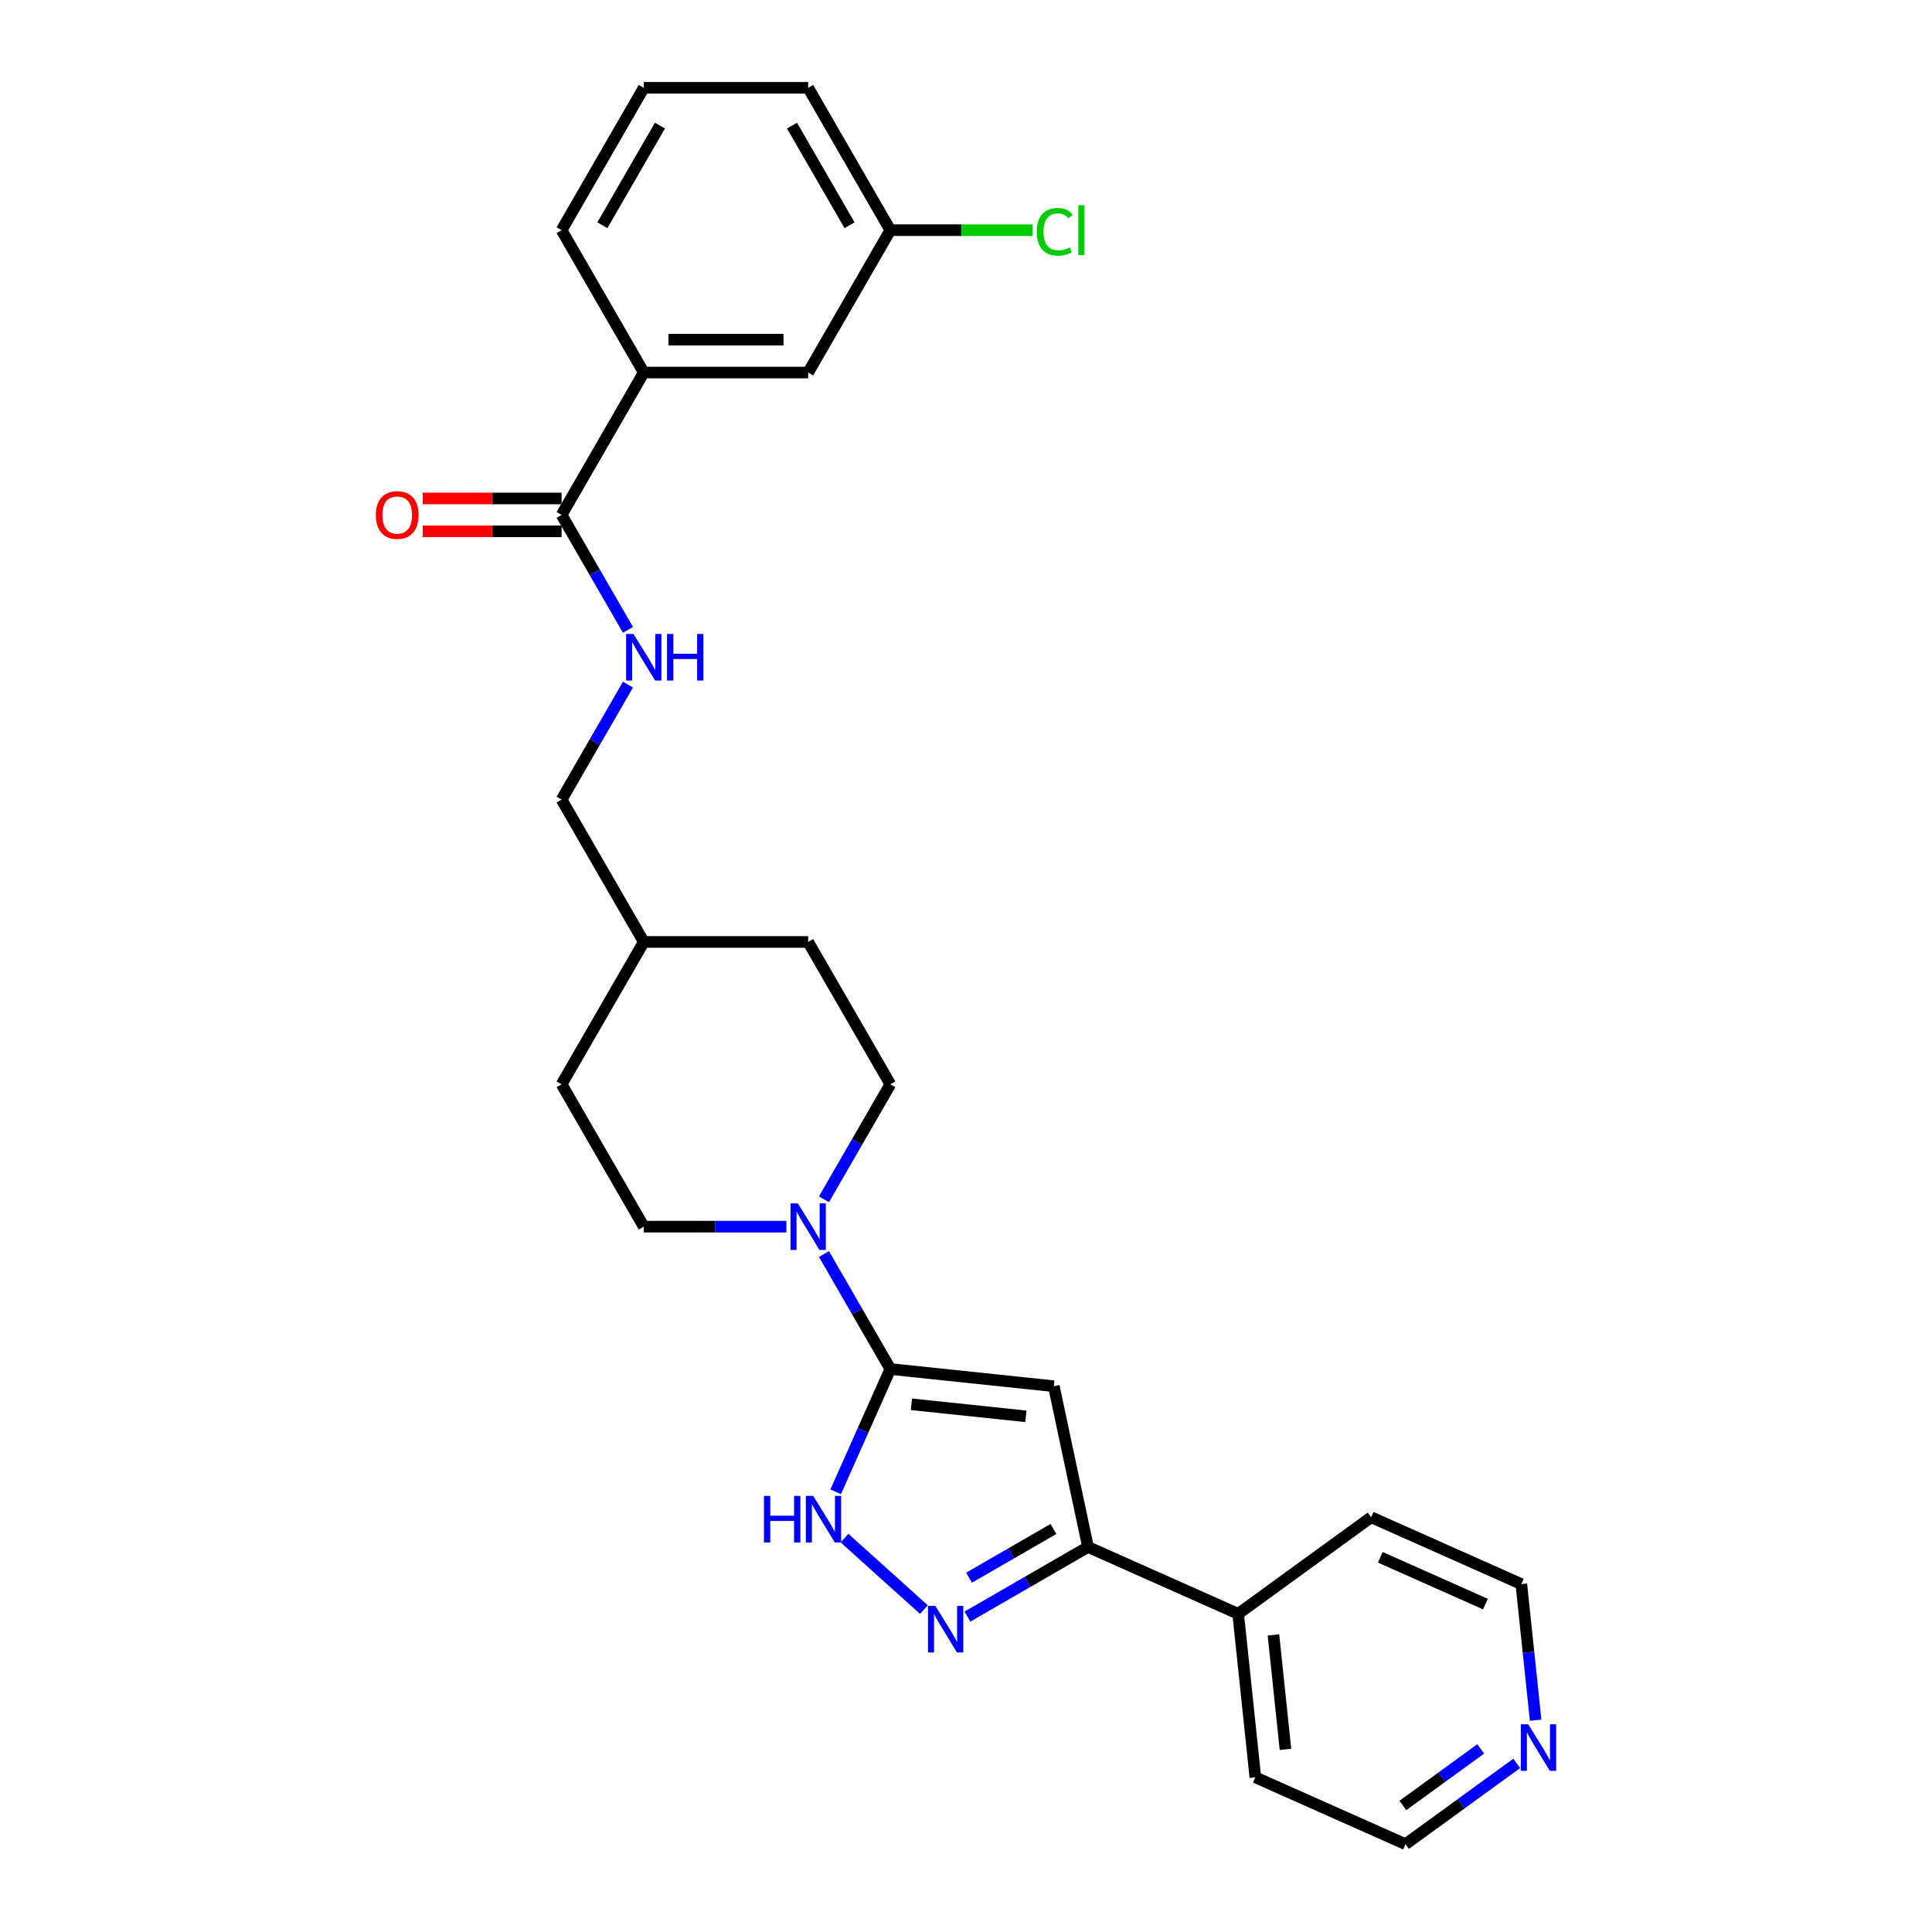 <?xml version='1.0' encoding='iso-8859-1'?>
<svg version='1.1' baseProfile='full'
              xmlns='http://www.w3.org/2000/svg'
                      xmlns:rdkit='http://www.rdkit.org/xml'
                      xmlns:xlink='http://www.w3.org/1999/xlink'
                  xml:space='preserve'
width='1000px' height='1000px' viewBox='0 0 1000 1000'>
<!-- END OF HEADER -->
<rect style='opacity:1.0;fill:#FFFFFF;stroke:none' width='1000' height='1000' x='0' y='0'> </rect>
<path class='bond-0' d='M 460.842,708.602 L 545.458,717.495' style='fill:none;fill-rule:evenodd;stroke:#000000;stroke-width:6px;stroke-linecap:butt;stroke-linejoin:miter;stroke-opacity:1' />
<path class='bond-0' d='M 471.756,726.859 L 530.987,733.084' style='fill:none;fill-rule:evenodd;stroke:#000000;stroke-width:6px;stroke-linecap:butt;stroke-linejoin:miter;stroke-opacity:1' />
<path class='bond-2' d='M 460.842,708.602 L 446.695,740.378' style='fill:none;fill-rule:evenodd;stroke:#000000;stroke-width:6px;stroke-linecap:butt;stroke-linejoin:miter;stroke-opacity:1' />
<path class='bond-2' d='M 446.695,740.378 L 432.547,772.153' style='fill:none;fill-rule:evenodd;stroke:#0000FF;stroke-width:6px;stroke-linecap:butt;stroke-linejoin:miter;stroke-opacity:1' />
<path class='bond-4' d='M 460.842,708.602 L 443.664,678.848' style='fill:none;fill-rule:evenodd;stroke:#000000;stroke-width:6px;stroke-linecap:butt;stroke-linejoin:miter;stroke-opacity:1' />
<path class='bond-4' d='M 443.664,678.848 L 426.485,649.093' style='fill:none;fill-rule:evenodd;stroke:#0000FF;stroke-width:6px;stroke-linecap:butt;stroke-linejoin:miter;stroke-opacity:1' />
<path class='bond-3' d='M 545.458,717.495 L 563.148,800.718' style='fill:none;fill-rule:evenodd;stroke:#000000;stroke-width:6px;stroke-linecap:butt;stroke-linejoin:miter;stroke-opacity:1' />
<path class='bond-1' d='M 478.2,833.116 L 437.122,796.13' style='fill:none;fill-rule:evenodd;stroke:#0000FF;stroke-width:6px;stroke-linecap:butt;stroke-linejoin:miter;stroke-opacity:1' />
<path class='bond-27' d='M 500.729,836.755 L 531.939,818.736' style='fill:none;fill-rule:evenodd;stroke:#0000FF;stroke-width:6px;stroke-linecap:butt;stroke-linejoin:miter;stroke-opacity:1' />
<path class='bond-27' d='M 531.939,818.736 L 563.148,800.718' style='fill:none;fill-rule:evenodd;stroke:#000000;stroke-width:6px;stroke-linecap:butt;stroke-linejoin:miter;stroke-opacity:1' />
<path class='bond-27' d='M 501.584,816.613 L 523.43,804' style='fill:none;fill-rule:evenodd;stroke:#0000FF;stroke-width:6px;stroke-linecap:butt;stroke-linejoin:miter;stroke-opacity:1' />
<path class='bond-27' d='M 523.43,804 L 545.277,791.387' style='fill:none;fill-rule:evenodd;stroke:#000000;stroke-width:6px;stroke-linecap:butt;stroke-linejoin:miter;stroke-opacity:1' />
<path class='bond-12' d='M 563.148,800.718 L 640.874,835.324' style='fill:none;fill-rule:evenodd;stroke:#000000;stroke-width:6px;stroke-linecap:butt;stroke-linejoin:miter;stroke-opacity:1' />
<path class='bond-8' d='M 426.485,620.744 L 443.664,590.99' style='fill:none;fill-rule:evenodd;stroke:#0000FF;stroke-width:6px;stroke-linecap:butt;stroke-linejoin:miter;stroke-opacity:1' />
<path class='bond-8' d='M 443.664,590.99 L 460.842,561.236' style='fill:none;fill-rule:evenodd;stroke:#000000;stroke-width:6px;stroke-linecap:butt;stroke-linejoin:miter;stroke-opacity:1' />
<path class='bond-9' d='M 407.037,634.919 L 370.128,634.919' style='fill:none;fill-rule:evenodd;stroke:#0000FF;stroke-width:6px;stroke-linecap:butt;stroke-linejoin:miter;stroke-opacity:1' />
<path class='bond-9' d='M 370.128,634.919 L 333.22,634.919' style='fill:none;fill-rule:evenodd;stroke:#000000;stroke-width:6px;stroke-linecap:butt;stroke-linejoin:miter;stroke-opacity:1' />
<path class='bond-5' d='M 290.679,266.504 L 307.857,296.258' style='fill:none;fill-rule:evenodd;stroke:#000000;stroke-width:6px;stroke-linecap:butt;stroke-linejoin:miter;stroke-opacity:1' />
<path class='bond-5' d='M 307.857,296.258 L 325.036,326.012' style='fill:none;fill-rule:evenodd;stroke:#0000FF;stroke-width:6px;stroke-linecap:butt;stroke-linejoin:miter;stroke-opacity:1' />
<path class='bond-7' d='M 290.679,266.504 L 333.22,192.821' style='fill:none;fill-rule:evenodd;stroke:#000000;stroke-width:6px;stroke-linecap:butt;stroke-linejoin:miter;stroke-opacity:1' />
<path class='bond-10' d='M 290.679,257.995 L 254.732,257.995' style='fill:none;fill-rule:evenodd;stroke:#000000;stroke-width:6px;stroke-linecap:butt;stroke-linejoin:miter;stroke-opacity:1' />
<path class='bond-10' d='M 254.732,257.995 L 218.785,257.995' style='fill:none;fill-rule:evenodd;stroke:#FF0000;stroke-width:6px;stroke-linecap:butt;stroke-linejoin:miter;stroke-opacity:1' />
<path class='bond-10' d='M 290.679,275.012 L 254.732,275.012' style='fill:none;fill-rule:evenodd;stroke:#000000;stroke-width:6px;stroke-linecap:butt;stroke-linejoin:miter;stroke-opacity:1' />
<path class='bond-10' d='M 254.732,275.012 L 218.785,275.012' style='fill:none;fill-rule:evenodd;stroke:#FF0000;stroke-width:6px;stroke-linecap:butt;stroke-linejoin:miter;stroke-opacity:1' />
<path class='bond-6' d='M 325.036,354.361 L 307.857,384.116' style='fill:none;fill-rule:evenodd;stroke:#0000FF;stroke-width:6px;stroke-linecap:butt;stroke-linejoin:miter;stroke-opacity:1' />
<path class='bond-6' d='M 307.857,384.116 L 290.679,413.87' style='fill:none;fill-rule:evenodd;stroke:#000000;stroke-width:6px;stroke-linecap:butt;stroke-linejoin:miter;stroke-opacity:1' />
<path class='bond-11' d='M 333.22,192.821 L 418.301,192.821' style='fill:none;fill-rule:evenodd;stroke:#000000;stroke-width:6px;stroke-linecap:butt;stroke-linejoin:miter;stroke-opacity:1' />
<path class='bond-11' d='M 345.982,175.804 L 405.539,175.804' style='fill:none;fill-rule:evenodd;stroke:#000000;stroke-width:6px;stroke-linecap:butt;stroke-linejoin:miter;stroke-opacity:1' />
<path class='bond-20' d='M 333.22,192.821 L 290.679,119.138' style='fill:none;fill-rule:evenodd;stroke:#000000;stroke-width:6px;stroke-linecap:butt;stroke-linejoin:miter;stroke-opacity:1' />
<path class='bond-17' d='M 460.842,561.236 L 418.301,487.553' style='fill:none;fill-rule:evenodd;stroke:#000000;stroke-width:6px;stroke-linecap:butt;stroke-linejoin:miter;stroke-opacity:1' />
<path class='bond-16' d='M 333.22,634.919 L 290.679,561.236' style='fill:none;fill-rule:evenodd;stroke:#000000;stroke-width:6px;stroke-linecap:butt;stroke-linejoin:miter;stroke-opacity:1' />
<path class='bond-15' d='M 418.301,192.821 L 460.842,119.138' style='fill:none;fill-rule:evenodd;stroke:#000000;stroke-width:6px;stroke-linecap:butt;stroke-linejoin:miter;stroke-opacity:1' />
<path class='bond-24' d='M 640.874,835.324 L 709.706,785.314' style='fill:none;fill-rule:evenodd;stroke:#000000;stroke-width:6px;stroke-linecap:butt;stroke-linejoin:miter;stroke-opacity:1' />
<path class='bond-25' d='M 640.874,835.324 L 649.767,919.94' style='fill:none;fill-rule:evenodd;stroke:#000000;stroke-width:6px;stroke-linecap:butt;stroke-linejoin:miter;stroke-opacity:1' />
<path class='bond-25' d='M 659.131,846.237 L 665.356,905.468' style='fill:none;fill-rule:evenodd;stroke:#000000;stroke-width:6px;stroke-linecap:butt;stroke-linejoin:miter;stroke-opacity:1' />
<path class='bond-13' d='M 785.061,912.72 L 756.277,933.633' style='fill:none;fill-rule:evenodd;stroke:#0000FF;stroke-width:6px;stroke-linecap:butt;stroke-linejoin:miter;stroke-opacity:1' />
<path class='bond-13' d='M 756.277,933.633 L 727.493,954.545' style='fill:none;fill-rule:evenodd;stroke:#000000;stroke-width:6px;stroke-linecap:butt;stroke-linejoin:miter;stroke-opacity:1' />
<path class='bond-13' d='M 766.424,905.227 L 746.275,919.866' style='fill:none;fill-rule:evenodd;stroke:#0000FF;stroke-width:6px;stroke-linecap:butt;stroke-linejoin:miter;stroke-opacity:1' />
<path class='bond-13' d='M 746.275,919.866 L 726.127,934.505' style='fill:none;fill-rule:evenodd;stroke:#000000;stroke-width:6px;stroke-linecap:butt;stroke-linejoin:miter;stroke-opacity:1' />
<path class='bond-29' d='M 794.836,890.361 L 791.134,855.14' style='fill:none;fill-rule:evenodd;stroke:#0000FF;stroke-width:6px;stroke-linecap:butt;stroke-linejoin:miter;stroke-opacity:1' />
<path class='bond-29' d='M 791.134,855.14 L 787.433,819.92' style='fill:none;fill-rule:evenodd;stroke:#000000;stroke-width:6px;stroke-linecap:butt;stroke-linejoin:miter;stroke-opacity:1' />
<path class='bond-14' d='M 290.679,413.87 L 333.22,487.553' style='fill:none;fill-rule:evenodd;stroke:#000000;stroke-width:6px;stroke-linecap:butt;stroke-linejoin:miter;stroke-opacity:1' />
<path class='bond-18' d='M 460.842,119.138 L 497.674,119.138' style='fill:none;fill-rule:evenodd;stroke:#000000;stroke-width:6px;stroke-linecap:butt;stroke-linejoin:miter;stroke-opacity:1' />
<path class='bond-18' d='M 497.674,119.138 L 534.506,119.138' style='fill:none;fill-rule:evenodd;stroke:#00CC00;stroke-width:6px;stroke-linecap:butt;stroke-linejoin:miter;stroke-opacity:1' />
<path class='bond-30' d='M 460.842,119.138 L 418.301,45.455' style='fill:none;fill-rule:evenodd;stroke:#000000;stroke-width:6px;stroke-linecap:butt;stroke-linejoin:miter;stroke-opacity:1' />
<path class='bond-30' d='M 439.725,116.593 L 409.946,65.015' style='fill:none;fill-rule:evenodd;stroke:#000000;stroke-width:6px;stroke-linecap:butt;stroke-linejoin:miter;stroke-opacity:1' />
<path class='bond-19' d='M 290.679,561.236 L 333.22,487.553' style='fill:none;fill-rule:evenodd;stroke:#000000;stroke-width:6px;stroke-linecap:butt;stroke-linejoin:miter;stroke-opacity:1' />
<path class='bond-28' d='M 418.301,487.553 L 333.22,487.553' style='fill:none;fill-rule:evenodd;stroke:#000000;stroke-width:6px;stroke-linecap:butt;stroke-linejoin:miter;stroke-opacity:1' />
<path class='bond-21' d='M 290.679,119.138 L 333.22,45.455' style='fill:none;fill-rule:evenodd;stroke:#000000;stroke-width:6px;stroke-linecap:butt;stroke-linejoin:miter;stroke-opacity:1' />
<path class='bond-21' d='M 311.796,116.593 L 341.575,65.015' style='fill:none;fill-rule:evenodd;stroke:#000000;stroke-width:6px;stroke-linecap:butt;stroke-linejoin:miter;stroke-opacity:1' />
<path class='bond-26' d='M 333.22,45.455 L 418.301,45.455' style='fill:none;fill-rule:evenodd;stroke:#000000;stroke-width:6px;stroke-linecap:butt;stroke-linejoin:miter;stroke-opacity:1' />
<path class='bond-22' d='M 787.433,819.92 L 709.706,785.314' style='fill:none;fill-rule:evenodd;stroke:#000000;stroke-width:6px;stroke-linecap:butt;stroke-linejoin:miter;stroke-opacity:1' />
<path class='bond-22' d='M 768.852,830.274 L 714.444,806.05' style='fill:none;fill-rule:evenodd;stroke:#000000;stroke-width:6px;stroke-linecap:butt;stroke-linejoin:miter;stroke-opacity:1' />
<path class='bond-23' d='M 727.493,954.545 L 649.767,919.94' style='fill:none;fill-rule:evenodd;stroke:#000000;stroke-width:6px;stroke-linecap:butt;stroke-linejoin:miter;stroke-opacity:1' />
<path  class='atom-2' d='M 484.138 831.211
L 492.034 843.974
Q 492.817 845.233, 494.076 847.513
Q 495.335 849.793, 495.403 849.929
L 495.403 831.211
L 498.602 831.211
L 498.602 855.306
L 495.301 855.306
L 486.827 841.353
Q 485.84 839.719, 484.785 837.848
Q 483.764 835.976, 483.458 835.397
L 483.458 855.306
L 480.327 855.306
L 480.327 831.211
L 484.138 831.211
' fill='#0000FF'/>
<path  class='atom-3' d='M 395.42 774.28
L 398.687 774.28
L 398.687 784.524
L 411.007 784.524
L 411.007 774.28
L 414.274 774.28
L 414.274 798.376
L 411.007 798.376
L 411.007 787.247
L 398.687 787.247
L 398.687 798.376
L 395.42 798.376
L 395.42 774.28
' fill='#0000FF'/>
<path  class='atom-3' d='M 420.91 774.28
L 428.806 787.043
Q 429.589 788.302, 430.848 790.582
Q 432.107 792.862, 432.175 792.998
L 432.175 774.28
L 435.374 774.28
L 435.374 798.376
L 432.073 798.376
L 423.599 784.422
Q 422.612 782.789, 421.557 780.917
Q 420.536 779.045, 420.23 778.466
L 420.23 798.376
L 417.099 798.376
L 417.099 774.28
L 420.91 774.28
' fill='#0000FF'/>
<path  class='atom-5' d='M 412.975 622.871
L 420.871 635.633
Q 421.654 636.893, 422.913 639.173
Q 424.172 641.453, 424.24 641.589
L 424.24 622.871
L 427.439 622.871
L 427.439 646.966
L 424.138 646.966
L 415.664 633.013
Q 414.677 631.379, 413.622 629.508
Q 412.601 627.636, 412.295 627.057
L 412.295 646.966
L 409.164 646.966
L 409.164 622.871
L 412.975 622.871
' fill='#0000FF'/>
<path  class='atom-7' d='M 327.893 328.139
L 335.789 340.901
Q 336.572 342.161, 337.831 344.441
Q 339.09 346.721, 339.158 346.857
L 339.158 328.139
L 342.357 328.139
L 342.357 352.234
L 339.056 352.234
L 330.582 338.281
Q 329.595 336.647, 328.54 334.775
Q 327.519 332.904, 327.213 332.325
L 327.213 352.234
L 324.082 352.234
L 324.082 328.139
L 327.893 328.139
' fill='#0000FF'/>
<path  class='atom-7' d='M 345.25 328.139
L 348.517 328.139
L 348.517 338.383
L 360.837 338.383
L 360.837 328.139
L 364.104 328.139
L 364.104 352.234
L 360.837 352.234
L 360.837 341.106
L 348.517 341.106
L 348.517 352.234
L 345.25 352.234
L 345.25 328.139
' fill='#0000FF'/>
<path  class='atom-11' d='M 194.536 266.572
Q 194.536 260.786, 197.395 257.553
Q 200.254 254.32, 205.597 254.32
Q 210.94 254.32, 213.799 257.553
Q 216.657 260.786, 216.657 266.572
Q 216.657 272.425, 213.765 275.761
Q 210.872 279.062, 205.597 279.062
Q 200.288 279.062, 197.395 275.761
Q 194.536 272.459, 194.536 266.572
M 205.597 276.339
Q 209.272 276.339, 211.246 273.889
Q 213.254 271.404, 213.254 266.572
Q 213.254 261.841, 211.246 259.459
Q 209.272 257.043, 205.597 257.043
Q 201.921 257.043, 199.913 259.425
Q 197.939 261.807, 197.939 266.572
Q 197.939 271.438, 199.913 273.889
Q 201.921 276.339, 205.597 276.339
' fill='#FF0000'/>
<path  class='atom-14' d='M 791 892.488
L 798.895 905.25
Q 799.678 906.51, 800.937 908.79
Q 802.197 911.07, 802.265 911.206
L 802.265 892.488
L 805.464 892.488
L 805.464 916.583
L 802.163 916.583
L 793.688 902.63
Q 792.702 900.996, 791.646 899.124
Q 790.626 897.253, 790.319 896.674
L 790.319 916.583
L 787.188 916.583
L 787.188 892.488
L 791 892.488
' fill='#0000FF'/>
<path  class='atom-19' d='M 536.633 119.971
Q 536.633 113.982, 539.424 110.851
Q 542.249 107.686, 547.592 107.686
Q 552.561 107.686, 555.215 111.191
L 552.969 113.029
Q 551.029 110.476, 547.592 110.476
Q 543.95 110.476, 542.01 112.927
Q 540.105 115.343, 540.105 119.971
Q 540.105 124.736, 542.079 127.186
Q 544.086 129.637, 547.966 129.637
Q 550.621 129.637, 553.718 128.037
L 554.671 130.59
Q 553.411 131.406, 551.506 131.883
Q 549.6 132.359, 547.49 132.359
Q 542.249 132.359, 539.424 129.16
Q 536.633 125.961, 536.633 119.971
' fill='#00CC00'/>
<path  class='atom-19' d='M 558.142 106.222
L 561.273 106.222
L 561.273 132.053
L 558.142 132.053
L 558.142 106.222
' fill='#00CC00'/>
</svg>

